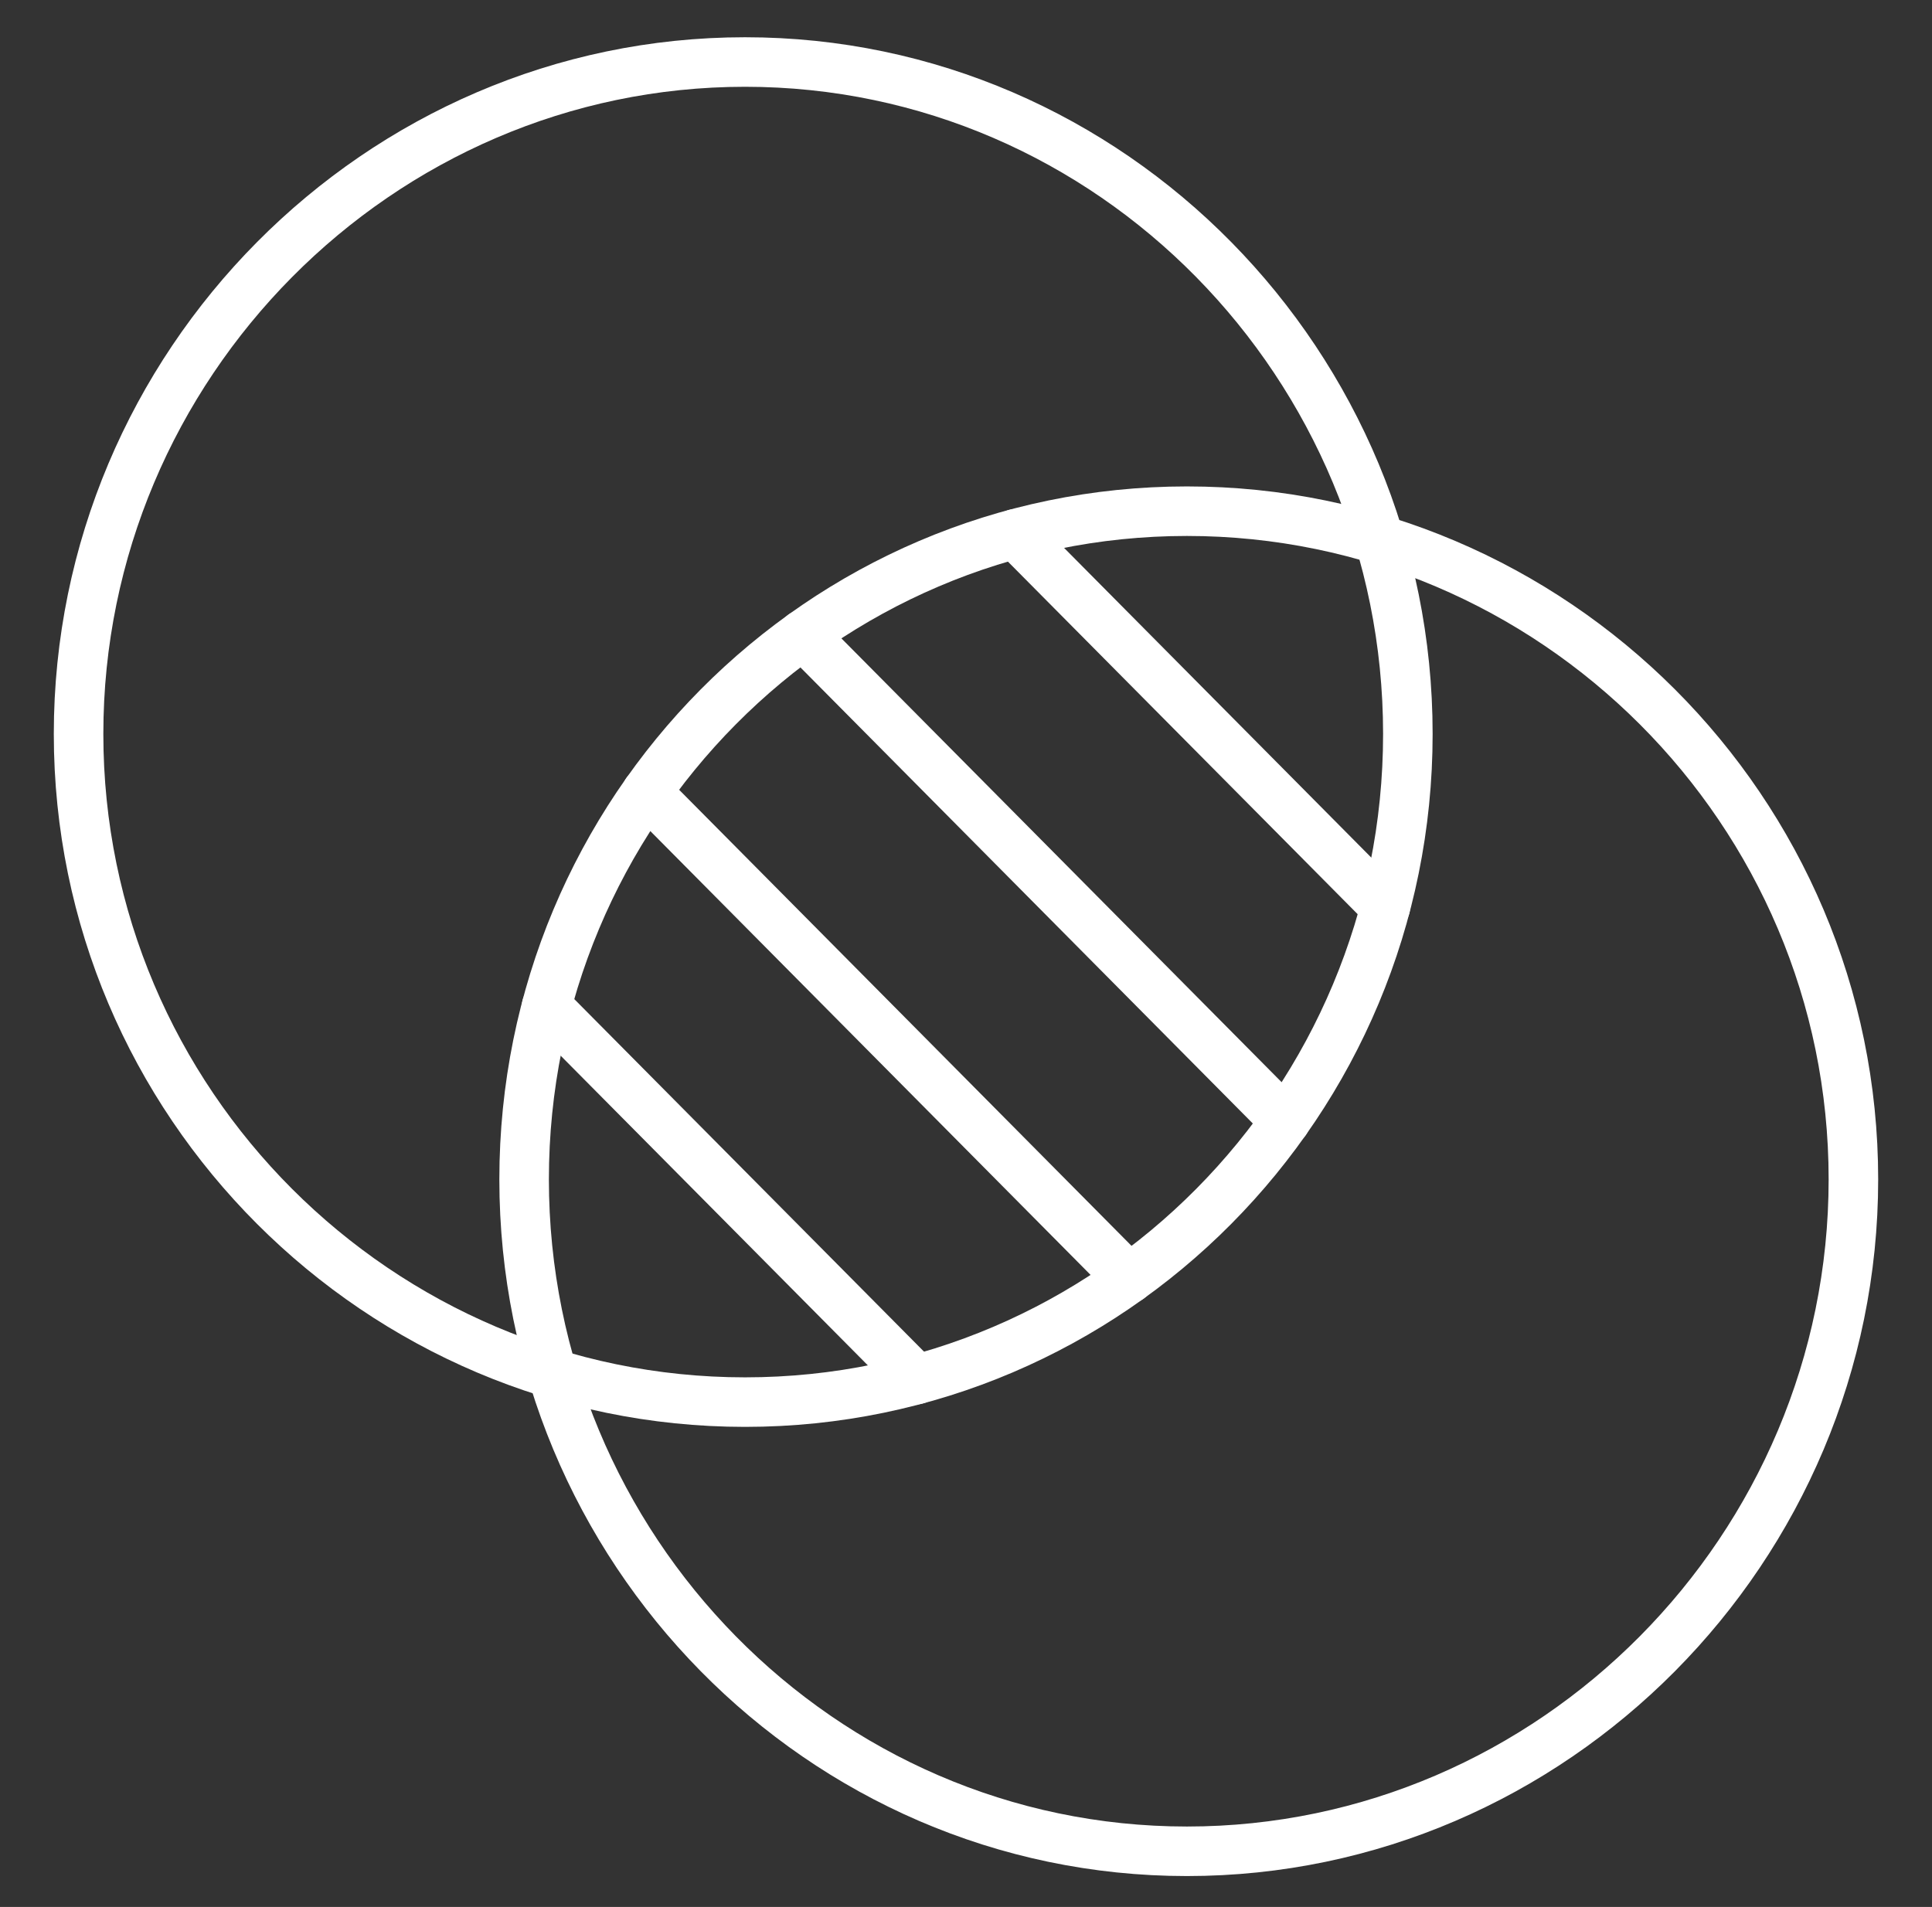 <?xml version="1.0" encoding="UTF-8"?> <svg xmlns="http://www.w3.org/2000/svg" width="78" height="77" viewBox="0 0 78 77" fill="none"><rect x="0" y="0" width="78" height="77" fill="#333333" stroke="none"/><mask id="mask0_97_165" style="mask-type:luminance" maskUnits="userSpaceOnUse" x="0" y="0" width="78" height="77"><path d="M0.942 0.256H77.057V77H0.942V0.256Z" fill="white"></path></mask><g mask="url(#mask0_97_165)"><path d="M56.839 29.635C56.839 44.535 44.859 56.615 30.08 56.615C15.302 56.615 3.172 44.535 3.172 29.635C3.172 14.734 15.302 2.504 30.08 2.504C44.859 2.504 56.839 14.734 56.839 29.635Z" stroke="white" stroke-width="2" stroke-miterlimit="10" stroke-linecap="round" stroke-linejoin="round"></path><path d="M74.827 47.621C74.827 62.522 62.698 74.752 47.919 74.752C33.141 74.752 21.16 62.522 21.16 47.621C21.16 32.721 33.141 20.641 47.919 20.641C62.698 20.641 74.827 32.721 74.827 47.621Z" stroke="white" stroke-width="2" stroke-miterlimit="10" stroke-linecap="round" stroke-linejoin="round"></path><path d="M37.011 55.701L22.066 40.633" stroke="white" stroke-width="2" stroke-miterlimit="10" stroke-linecap="round" stroke-linejoin="round"></path><path d="M26.107 31.988L45.585 51.627" stroke="white" stroke-width="2" stroke-miterlimit="10" stroke-linecap="round" stroke-linejoin="round"></path><path d="M51.892 45.268L32.415 25.629" stroke="white" stroke-width="2" stroke-miterlimit="10" stroke-linecap="round" stroke-linejoin="round"></path><path d="M40.988 21.555L55.933 36.623" stroke="white" stroke-width="2" stroke-miterlimit="10" stroke-linecap="round" stroke-linejoin="round"></path></g></svg> 